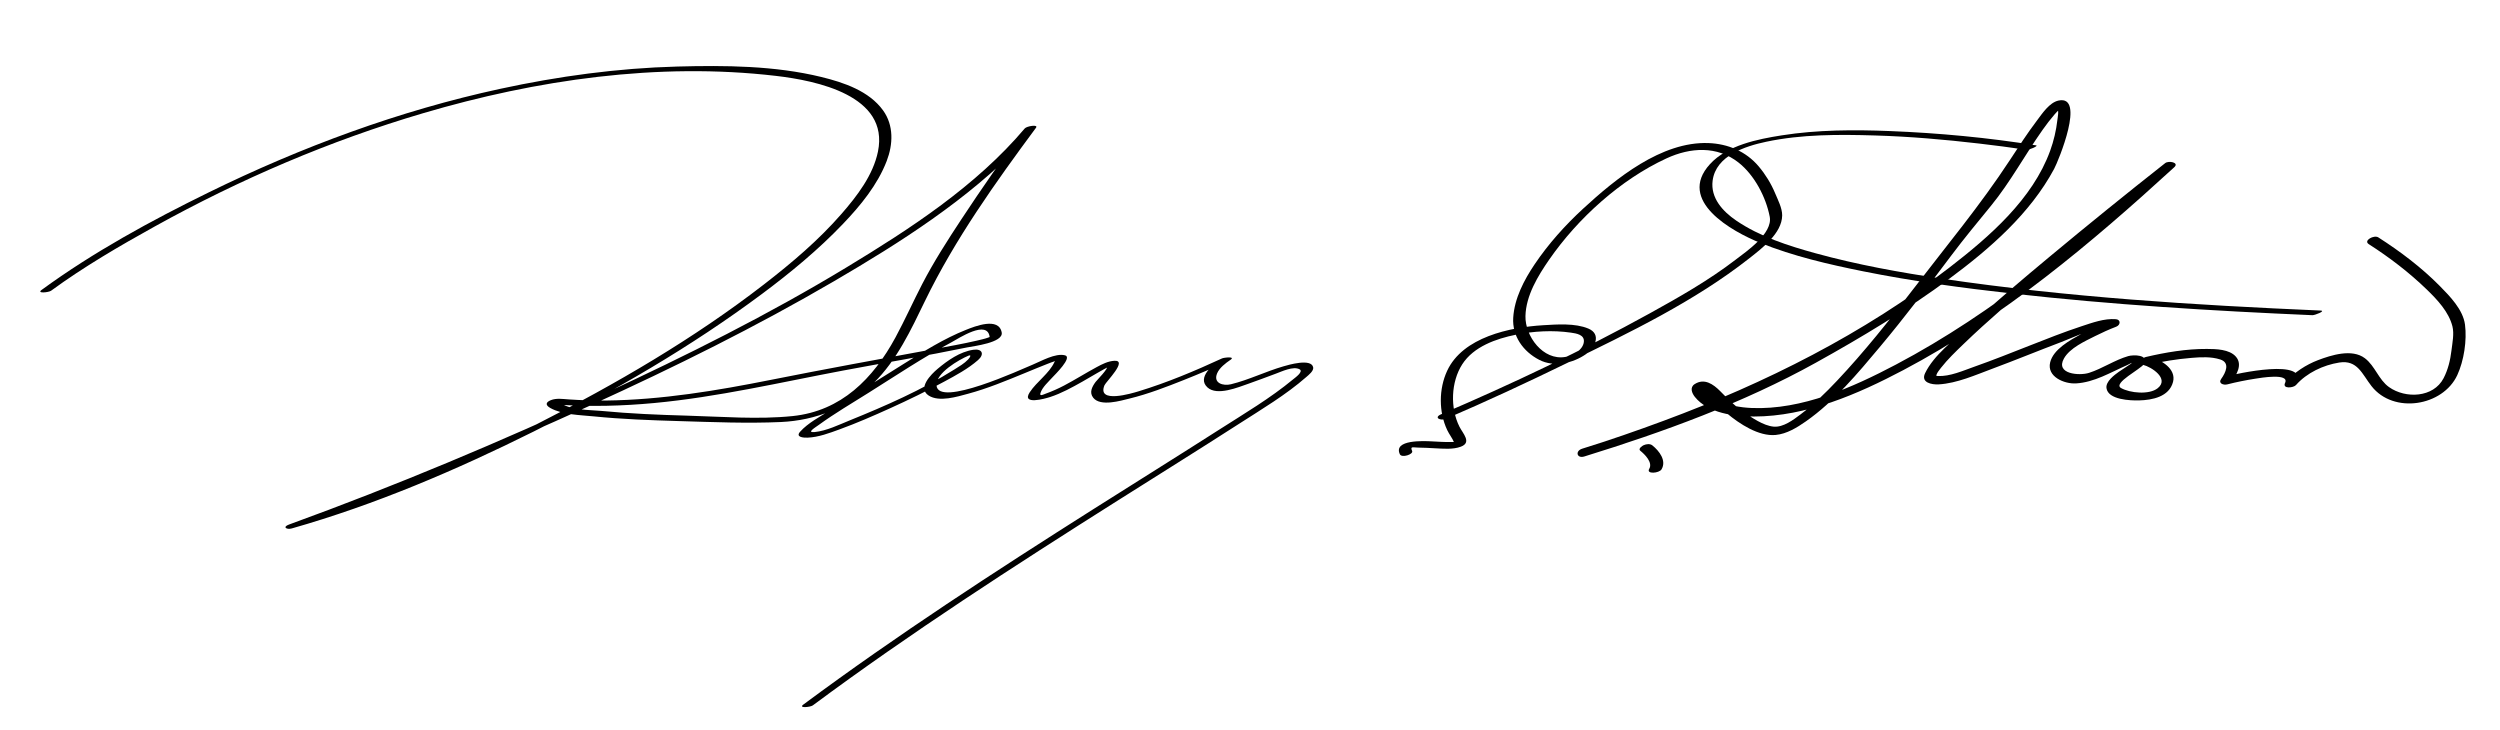 <?xml version="1.0" encoding="UTF-8"?>
<svg version="1.1" xmlns="http://www.w3.org/2000/svg" width="1102" height="322" >
<path d="M22.514,128.155c14.464-10.575,30.129-19.7,45.776-28.371c37.462-20.757,77.12-37.767,118.213-49.883 C236.4,35.188,290.09,27.363,342.035,33.451c17.813,2.087,50.039,8.599,44.973,33.349c-2.135,10.431-9.231,19.62-16.056,27.458 c-10.102,11.603-21.974,21.652-34.112,31.043c-31.048,24.023-65.336,43.97-100.29,61.706 c-34.735,17.625-70.926,33.305-108.446,43.976c0.41,0.572,0.82,1.144,1.23,1.716c44.595-16.141,88.465-34.633,131.606-54.294 c36.378-16.579,72.294-34.354,106.829-54.523c29.186-17.045,58.667-35.811,82.297-60.25c2.281-2.359,4.473-4.803,6.592-7.309 c-1.645,0.09-3.289,0.18-4.934,0.271c-9.686,13.088-18.991,26.479-27.95,40.073c-6.124,9.292-12.173,18.711-17.294,28.601 c-4.021,7.765-7.58,15.758-11.745,23.452c-9.841,18.178-23.886,32.464-45.366,34.682c-15.259,1.576-31.233,0.237-46.549-0.188 c-12.574-0.35-25.166-0.879-37.691-2.082c-5.074-0.487-14.361-0.232-18.47-3.896c-1.077-0.96-2.05,0.921-3.415,1.014 c0.569-0.039,2.171,0.084,3.254,0.155c13.971,0.921,27.908,0.556,41.848-0.75c28.077-2.628,55.606-9.094,83.272-14.313 c18.203-3.434,36.504-6.441,54.645-10.196c2.651-0.549,16.148-2.069,15.288-6.618c-1.304-6.887-11.83-2.691-15.725-1.142 c-9.757,3.88-18.834,9.612-27.705,15.153c-10.833,6.767-21.654,13.564-32.419,20.441c-4.3,2.747-9.537,5.443-12.992,9.302 c-2.221,2.481,1.58,2.705,3.289,2.634c4.823-0.203,9.518-1.99,14.003-3.621c7.615-2.77,15.059-6.03,22.438-9.369 c8.035-3.636,15.976-7.5,23.737-11.69c5.147-2.779,10.514-5.645,14.94-9.517c2.929-2.562,1.913-5.14-2.142-4.533 c-5.851,0.875-11.247,4.682-15.665,8.393c-2.85,2.394-8.998,8.501-3.959,11.768c4.652,3.016,12.597,0.5,17.375-0.784 c8.53-2.293,16.759-5.722,24.914-9.072c3.364-1.382,6.719-2.788,10.108-4.109c1.133-0.442,2.274-0.884,3.435-1.246 c1.583-0.493,0.052-0.512-0.374,0.43c-2.276,5.033-7.862,8.685-10.893,13.334c-3.804,5.835,6.867,2.789,8.943,2.116 c5.001-1.621,9.715-4.241,14.278-6.807c2.242-1.261,4.452-2.577,6.675-3.87c0.936-0.544,1.879-1.076,2.827-1.601 c0.539-0.296,1.083-0.583,1.633-0.859c1.042-0.338,0.97-0.498-0.213-0.479c0.638,1.041-4.491,6.099-5.128,6.963 c-1.583,2.146-2.878,4.663-1.016,6.984c3.207,3.996,12.1,1.278,15.97,0.334c8.18-1.995,16.135-5.074,23.945-8.178 c6.75-2.683,13.448-5.538,20.044-8.584c-1.229-0.216-2.458-0.432-3.687-0.647c-3.553,2.41-10.65,8.14-5.955,12.486 c4.238,3.924,13.649-0.099,18.039-1.598c4.044-1.381,8.014-2.976,12.035-4.422c2.638-0.948,7.755-3.475,10.548-1.955 c1.864,1.014-2.025,3.745-2.849,4.427c-10.044,8.333-21.556,15.121-32.522,22.136c-18.451,11.802-37.047,23.378-55.55,35.099 c-43.406,27.496-86.57,55.518-127.852,86.145c-2.276,1.689,3.151,1.122,4.193,0.35c43.268-32.102,88.597-61.332,134.116-90.108 c17.924-11.332,35.929-22.537,53.764-34.008c10.048-6.462,20.659-12.75,29.677-20.648c1.003-0.878,3.366-2.699,3.012-4.302 c-0.894-4.036-11.021-0.995-13.07-0.405c-7.846,2.259-15.224,5.966-23.166,7.908c-3.371,0.824-7.914-0.412-6.107-4.787 c1.012-2.45,3.742-4.517,5.88-5.968c2.403-1.63-2.873-1.023-3.687-0.647c-11.944,5.517-24.233,10.684-36.825,14.518 c-2.92,0.889-18.453,5.594-15.008-2.685c0.625-1.501,10.423-11.125,4.356-10.778c-2.797,0.16-5.333,1.461-7.756,2.764 c-4.863,2.613-9.524,5.578-14.414,8.146c-2.629,1.381-5.333,2.584-8.126,3.589c-0.906,0.326-2.792,1.381-2.294-0.254 c0.805-2.639,3.64-5.083,5.422-7.077c0.819-0.916,8.858-8.682,5.427-9.571c-4.275-1.108-10.592,2.609-14.339,4.14 c-4.728,1.931-41.612,19.048-42.325,9.128c-0.393-5.47,9.991-11.401,14.077-13.107c1.346-0.563,0.897,0.566-0.106,1.634 c-1.704,1.813-4.029,3.145-6.116,4.457c-14.343,9.022-30.339,16.037-46.01,22.382c-4.857,1.967-10.3,4.671-15.587,5.189 c-3.721,0.365,0.26-1.999,1.825-3.133c7.063-5.12,14.647-9.577,22.028-14.212c12.026-7.552,23.875-15.489,36.409-22.187 c3.169-1.693,16.074-10.35,16.932-2.252c-0.021-0.195,0.326-0.224-0.686,0.147c-1.36,0.498-3.358,0.953-4.988,1.334 c-6.249,1.46-12.59,2.561-18.898,3.726c-23.95,4.423-47.907,8.783-71.793,13.546c-23.987,4.783-48.13,8.82-72.646,9.133 c-5.5,0.07-10.996-0.131-16.483-0.49c-2.57-0.168-5.506-0.663-7.973,0.333c-2.42,0.978-2.333,2.254-0.217,3.443 c5.368,3.017,13.159,3.095,19.095,3.693c12.516,1.262,25.123,1.711,37.691,2.082c14.896,0.439,29.996,1.087,44.889,0.409 c15.326-0.697,29.852-6.439,40.85-17.201c10.234-10.015,16.456-23.434,22.616-36.132c13.178-27.163,31.016-52.146,48.939-76.363 c1.207-1.63-4.095-0.722-4.934,0.271c-21.444,25.371-50.479,44.241-78.638,61.289c-34.349,20.795-70.393,38.791-106.802,55.66 c-45.39,21.031-91.699,40.512-138.727,57.609c-0.055,0.02-0.109,0.04-0.164,0.06c-3.04,1.101-1.046,2.363,1.23,1.716 c36.87-10.486,72.402-25.687,106.671-42.744c35.069-17.457,69.296-37.299,100.734-60.734 c12.541-9.348,24.689-19.394,35.512-30.711c7.729-8.082,15.27-17.234,19.323-27.787c2.815-7.332,3.161-15.673-1.594-22.277 c-6.173-8.575-17.332-12.323-27.149-14.727c-20.585-5.04-42.589-5.181-63.638-4.618c-26.225,0.702-52.355,4.271-77.977,9.818 c-44.552,9.645-87.637,25.619-128.521,45.667c-25.362,12.437-50.804,26.277-73.666,42.992 C16.036,129.477,21.468,128.919,22.514,128.155L22.514,128.155z"/>
<path d="M637.352,184.615c18.016-7.725,35.805-16.021,53.426-24.604c27.48-13.385,56.119-27.138,80.27-46.113 c5.538-4.351,14.459-11.06,14.535-18.938c0.031-3.199-1.871-6.815-3.073-9.696c-1.805-4.327-4.284-8.379-7.31-11.955 c-5.589-6.606-13.559-9.924-22.084-10.243c-20.769-0.778-40.945,15.705-55.307,28.949c-7.952,7.334-15.261,15.477-21.315,24.452 c-4.701,6.969-8.94,15.057-9.467,23.59c-0.5,8.101,4.398,14.913,11.46,18.56c6.566,3.391,14.803,1.532,20.585-2.499 c4.038-2.815,6.941-8.802,1.09-11.275c-5.831-2.465-13.874-1.853-19.998-1.48c-14.625,0.889-35.352,5.248-42.25,20.072 c-3.722,7.997-3.755,18.152,0.007,26.126c0.901,1.912,2.291,3.603,3.087,5.557c0.385,0.943-0.622-0.055,1.469-0.437 c-0.907,0.165-1.86,0.139-2.778,0.161c-2.95,0.069-5.914-0.159-8.86-0.301c-2.977-0.145-16.812-0.867-13.786,5.687 c0.814,1.767,6.094,0.035,5.408-1.449c-1.039-2.252,0.593-1.475,2.649-1.476c2.465-0.001,4.934,0.185,7.395,0.301 c3.65,0.173,7.925,0.619,11.439-0.706c4.923-1.854,0.914-5.755-0.613-8.786c-4.16-8.255-3.773-19.747,1.232-27.536 c5.014-7.802,14.953-11.274,23.595-13.025c7.901-1.601,16.31-2.07,24.306-0.921c2.416,0.348,6.063,0.896,5.698,4.107 c-0.413,3.639-4.987,6.051-8.136,6.601c-9.836,1.717-17.815-9.148-17.605-18.017c0.215-9.042,5.505-17.717,10.487-24.906 c12.626-18.22,31.461-35.271,51.684-44.602c10.549-4.868,22.295-5.61,31.755,1.843c6.997,5.512,12.067,15.185,13.748,23.854 c1.438,7.415-10.306,15.34-15.047,18.979c-11.791,9.052-24.866,16.492-37.857,23.658c-29.766,16.421-60.675,31.059-91.917,44.456 C631.787,184.098,635.005,185.622,637.352,184.615L637.352,184.615z"/>
<path d="M698.359,201.218c34.839-10.767,70.105-23.586,102.027-41.313c20.332-11.291,40.351-23.307,59.049-37.168 c17.737-13.148,35.446-28.576,46.025-48.288c1.911-3.562,13.964-32.736,1.925-30.121c-4.045,0.879-7.21,5.788-9.504,8.815 c-4.255,5.616-8.086,11.556-11.941,17.448c-12.91,19.728-28.11,37.992-42.471,56.717c-10.689,13.938-21.647,27.75-33.714,40.532 c-5.003,5.3-10.245,10.441-16.077,14.83c-3.163,2.381-7.589,5.765-11.816,5.396c-4.595-0.401-9.787-4.057-13.522-6.614 c-3.756-2.571-6.904-5.834-10.091-9.051c-3.035-3.064-7.004-5.837-11.262-3.069c-2.221,1.443-1.201,3.977,0.112,5.622 c5.774,7.236,17.553,8.652,26.06,8.649c23.091-0.009,45.747-9.862,65.784-20.436c44.021-23.231,82.947-56.007,119.473-89.452 c2.328-2.132-2.48-3.009-3.999-1.814c-17.124,13.472-34.054,27.202-50.806,41.135c-12.119,10.081-24.157,20.281-35.804,30.91 c-6.408,5.849-15.341,12.521-19.22,20.542c-2.018,4.171,2.896,5.132,6.039,4.945c8.037-0.478,16.222-4.154,23.662-6.921 c10.158-3.777,20.181-7.905,30.317-11.738c6.376-2.411,15.063-6.924,22.101-6.377c-0.064-1.103-0.129-2.205-0.193-3.307 c-4.579,1.757-9.037,3.888-13.324,6.265c-4.719,2.617-12.065,6.595-13.475,12.361c-1.553,6.354,6.239,9.583,11.374,9.291 c8.139-0.464,15.23-4.866,22.521-8.046c0.78-0.34,3.249-1.765,1.623-0.57c-1.678,1.233-3.509,2.259-5.205,3.471 c-2.026,1.448-5.894,4.296-5.491,7.218c0.711,5.176,10.591,5.512,14.289,5.425c5.928-0.14,13.342-1.606,15.045-8.144 c1.522-5.844-5.368-9.82-10.038-10.978c-0.376,1.146-0.753,2.292-1.129,3.439c6.356-1.497,12.855-2.531,19.36-3.073 c4.138-0.345,8.622-0.588,12.626,0.707c4.463,1.444,2.397,5.799,0.417,8.562c-1.439,2.007,0.983,2.848,2.696,2.414 c4.085-1.035,8.23-1.867,12.394-2.514c1.939-0.301,15.201-2.614,13.057,1.885c-1.291,2.709,3.686,2.205,4.805,0.939 c4.786-5.416,12.048-8.808,19.071-9.931c8.041-1.286,10.096,5.112,14.253,10.419c9.713,12.401,31.422,8.856,37.791-4.889 c2.933-6.329,4.295-15.33,3.396-22.24c-0.858-6.583-6.661-12.521-11.073-16.995c-8.053-8.166-17.494-15.293-27.147-21.471 c-1.861-1.19-6.696,1.389-4.207,2.982c9.104,5.826,17.857,12.516,25.616,20.038c4.602,4.461,9.659,9.811,11.268,16.195 c0.826,3.281-0.03,7.321-0.422,10.627c-0.504,4.257-1.497,8.436-3.482,12.253c-4.476,8.607-16.75,9.094-24.044,3.902 c-4.602-3.276-6.139-9.312-10.651-12.727c-5.678-4.296-14.84-1.36-20.672,0.858c-5.18,1.971-10.474,5.393-14.17,9.576 c1.602,0.313,3.203,0.626,4.805,0.939c5.657-11.869-26.962-4.428-31.503-3.278c0.898,0.805,1.798,1.609,2.696,2.414 c2.227-3.105,5.06-7.623,2.027-11.152c-2.87-3.342-8.839-3.419-12.826-3.444c-9.027-0.057-18.224,1.507-26.997,3.573 c-1.438,0.338-3.653,2.813-1.129,3.439c3.713,0.92,11.733,6.088,6.445,10.307c-3.74,2.983-12.237,2.131-16.144-0.081 c-3.816-2.162,8.91-8.437,10.111-10.619c2.302-4.184-4.736-4.104-6.953-3.46c-5.999,1.743-11.29,5.454-17.25,7.377 c-4.262,1.375-14.96,0.577-11.079-6.334c2.613-4.653,9.255-7.608,13.787-9.892c3.013-1.517,6.112-2.91,9.263-4.119 c1.898-0.729,2.107-3.128-0.193-3.307c-5.084-0.395-10.396,1.568-15.142,3.127c-7.732,2.542-15.312,5.562-22.886,8.532 c-8.065,3.163-16.11,6.396-24.284,9.269c-4.858,1.708-10.865,4.418-16.14,4.119c-0.918-0.052-0.687-0.147-0.545-0.662 c0.199-0.727,1.275-2.115,1.914-2.927c2.96-3.766,6.471-7.128,9.91-10.447c10.867-10.484,22.416-20.277,33.959-30.003 c19.221-16.196,38.755-32.042,58.509-47.583c-1.333-0.604-2.666-1.209-3.999-1.814c-36.128,33.081-74.673,65.424-118.211,88.4 c-19.109,10.084-41.454,20.046-63.598,19.137c-5.052-0.208-10.492-1.164-14.864-3.345c-2.433-1.214-5.113-3.244-5.869-4.809 c-0.56-1.158-0.035-1.01-0.534-0.448c-0.316,0.357-1.259,0.647-0.922,0.75c1.057,0.323,2.047,1.458,2.809,2.189 c2.827,2.719,5.488,5.55,8.51,8.066c5.465,4.552,13.952,10.204,21.458,9.485c4.873-0.467,9.404-3.253,13.318-5.995 c12.542-8.788,22.822-21.141,32.585-32.786c10.967-13.081,21.262-26.71,31.519-40.348c5.656-7.522,11.594-14.692,17.529-21.953 c8.51-10.41,14.979-22.503,22.743-33.464c1.651-2.331,3.381-4.613,5.253-6.772c0.672-0.775,1.386-1.511,2.14-2.207 c1.441-1.331,0.088,0.553-1.109-0.671c1.021,1.044,0.321,4.162,0.185,5.377c-0.518,4.602-1.602,9.195-3.176,13.544 c-7.729,21.343-26.789,37.879-44.229,51.345c-37.976,29.321-81.274,51.066-126.107,67.667 c-11.864,4.394-23.838,8.573-35.928,12.311C694.186,198.796,695.063,202.237,698.359,201.218L698.359,201.218z"/>
<path d="M723.031,198.677c2.013,1.629,5.618,5.191,3.945,8c-1.454,2.442,4.396,1.947,5.424,0.223 c2.309-3.877-1.011-8.123-4.002-10.543c-1.073-0.869-2.663-0.641-3.854-0.127C723.943,196.489,721.953,197.805,723.031,198.677 L723.031,198.677z"/>
<path d="M897.489,64.075c-21.275-3.429-42.897-5.445-64.421-6.302c-15.84-0.63-31.938-0.578-47.633,1.886 c-10.667,1.675-24.023,4.323-31.681,12.689c-14.769,16.139,9.736,29.708,22.221,34.738c14.554,5.865,30.048,9.44,45.39,12.528 c21.685,4.364,43.651,7.309,65.622,9.781c43.946,4.944,88.146,7.631,132.316,9.543c1.047,0.045,6.152-1.938,3.551-2.05 c-55.616-2.408-111.41-5.858-166.521-14.008c-18.835-2.785-37.654-6.179-56.027-11.232c-12.05-3.314-24.585-7.334-35.009-14.434 c-5.895-4.015-11.374-9.955-10.373-17.594c1.446-11.032,14.376-15.175,23.596-17.129c15.653-3.318,32.067-3.255,47.985-2.774 c15.324,0.463,30.62,1.784,45.845,3.557c6.9,0.804,13.804,1.678,20.664,2.784C894.231,66.254,898.813,64.288,897.489,64.075 L897.489,64.075z"/>
</svg>